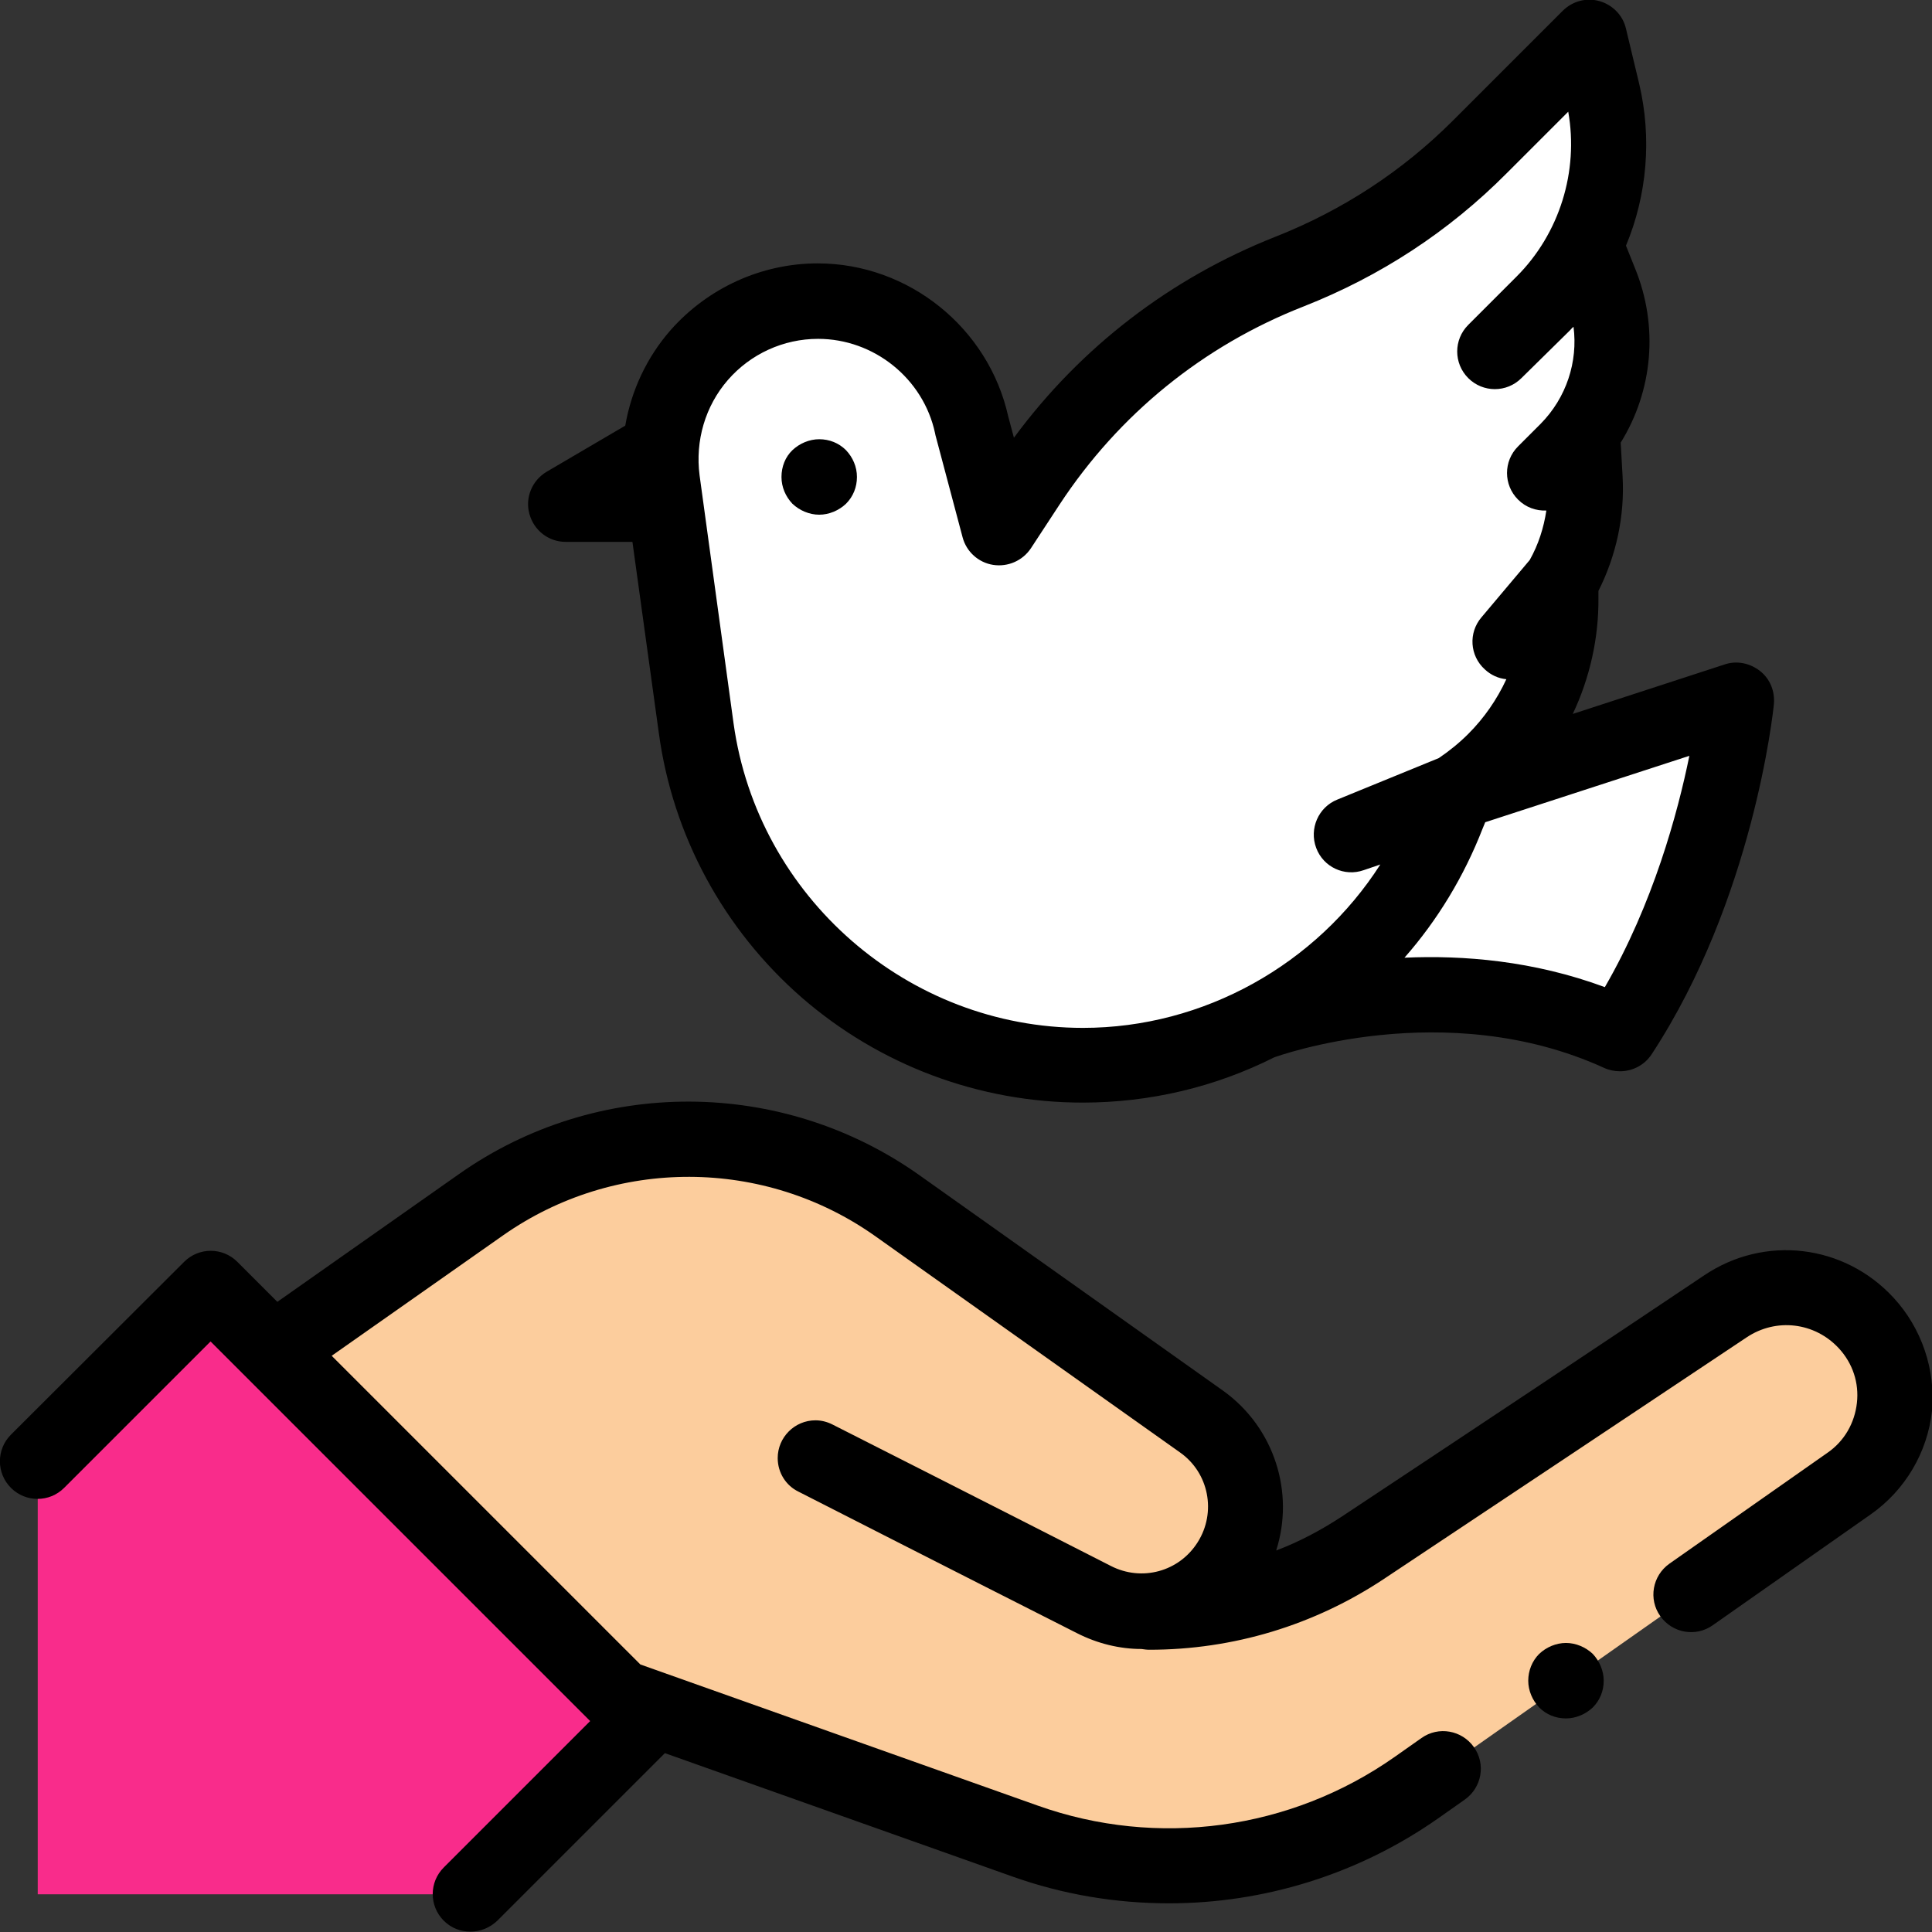<?xml version="1.0" encoding="utf-8"?>
<!-- Generator: Adobe Illustrator 23.0.2, SVG Export Plug-In . SVG Version: 6.00 Build 0)  -->
<svg version="1.1" id="Layer_1" xmlns="http://www.w3.org/2000/svg" xmlns:xlink="http://www.w3.org/1999/xlink" x="0px" y="0px"
	 viewBox="0 0 512 512" style="enable-background:new 0 0 512 512;" xml:space="preserve">
<rect x="0" y="0" width="512" height="512" fill="#333333" stroke="none"/>
<style type="text/css">
	.st0{fill:#F92C8B;}
	.st1{fill:#FCCD9D;}
	.st2{fill:#FFFFFF;}
</style>
<g id="XMLID_1577_">
	<polygon id="XMLID_3258_" class="st0" points="170.6,456.2 124.7,502 10,502 10,387.3 55.8,341.4 	"/>
	<path id="XMLID_3257_" class="st1" d="M494.5,350.7c-9.6-10.5-25.5-12.4-37.3-4.4c-25.3,17-68.4,45.7-96,64
		c-16.8,11.2-36.5,17.1-56.7,17.1l-1-0.3c8.8-0.4,17.3-4.9,22.3-12.9c7.9-12.4,4.6-28.8-7.4-37.3l-80.6-57.2
		c-33-23.5-77.2-23.6-110.4-0.3L72.4,358l91.8,91.8L271.6,488c34.8,12.4,73.5,7.1,103.7-14.1l114.5-80.5
		C504,383.4,506.1,363.3,494.5,350.7z"/>
	<path id="XMLID_2028_" class="st2" d="M393.6,207.3c0.9-2.8,1.7-4.8,2.6-5.7c11.4-11.4,17.7-26.9,17.6-43l0-4.4l0,0
		c4.7-8.2,7-17.7,6.4-27.4l-0.7-11.6l-4.2,4.2c11.7-11.7,15.2-29.2,8.9-44.5l-4.1-9.9c6.2-12.3,7.9-26.6,4.6-40.4L421.2,10l-29,29
		c-14.4,14.4-31.5,25.6-50.4,33c-28.4,11.2-52.6,30.8-69.4,56.3l-7.6,11.6l-0.4,4.5l-6.8-31.6c-4.1-19.2-21.1-32.9-40.8-32.9
		c-25.3,0-44.8,22.3-41.3,47.4l9,65.8c7,51.2,50.8,89.3,102.5,89.3c16.8,0,33-4.1,47.3-11.5l0,0.1c0,0,48.2-18.4,95.1,3.1
		c25.9-39.4,30.8-88.4,30.8-88.4L393.6,207.3z M342.9,265.9c-2.6,1.7-5.3,3.2-8.1,4.7C336,270,338.9,268.3,342.9,265.9z"/>
	<g id="XMLID_327_">
		<path id="XMLID_338_" d="M501.8,343.9c-13.1-14.2-34.2-16.7-50.2-5.9c-24.6,16.5-65.8,43.9-96,63.9c-5.5,3.6-11.3,6.7-17.4,9
			c4.9-15.3-0.4-32.5-14-42.3l-80.6-57.2c-36.4-25.8-85.4-26-121.9-0.3L73.5,345l-10.6-10.6c-3.9-3.9-10.2-3.9-14.1,0L2.9,380.2
			c-3.9,3.9-3.9,10.2,0,14.1c3.9,3.9,10.2,3.9,14.1,0l38.8-38.8l100.6,100.6l-38.8,38.8c-3.9,3.9-3.9,10.2,0,14.1
			c2,2,4.5,2.9,7.1,2.9s5.1-1,7.1-2.9l44.4-44.4l92.1,32.7c13.5,4.8,27.5,7.1,41.5,7.1c25.2,0,50.2-7.7,71.3-22.5l7.1-5
			c4.5-3.2,5.6-9.4,2.4-13.9c-3.2-4.5-9.4-5.6-13.9-2.4l-7.1,5C342,485,306.7,489.8,275,478.5l-105.3-37.4l-81.8-81.8l45.4-31.9
			c29.6-20.8,69.3-20.7,98.8,0.3l80.6,57.2c7.7,5.4,9.7,15.9,4.7,23.8c-4.9,7.8-14.8,10.5-23,6.3c-28.4-14.5-73.8-37.5-73.8-37.5
			l0,0c-1.4-0.7-2.9-1.1-4.5-1.1c-5.5,0-10,4.5-10,10c0,3.9,2.2,7.3,5.5,8.9l0,0c0,0,45.3,23.1,73.8,37.5c5.5,2.8,11.4,4.2,17.1,4.2
			c0.7,0.1,1.4,0.2,2.1,0.2c22.2,0,43.7-6.5,62.2-18.8c30.2-20.1,71.4-47.5,96.1-64c7.8-5.2,18-4,24.4,2.9c3.7,4,5.4,9.2,4.8,14.5
			s-3.3,10.1-7.8,13.2l-41.9,29.4c-4.5,3.2-5.6,9.4-2.4,13.9c3.2,4.5,9.4,5.6,13.9,2.4l41.9-29.4c9.1-6.4,15-16.4,16.2-27.4
			C513,363.1,509.3,352,501.8,343.9z"/>
		<path id="XMLID_432_" d="M217.1,136.4c2.6,0,5.2-1.1,7.1-2.9c1.9-1.9,2.9-4.4,2.9-7.1s-1.1-5.2-2.9-7.1c-1.9-1.9-4.4-2.9-7.1-2.9
			c-2.6,0-5.2,1.1-7.1,2.9s-2.9,4.4-2.9,7.1s1.1,5.2,2.9,7.1C211.9,135.3,214.5,136.4,217.1,136.4z"/>
		<path id="XMLID_939_" d="M149.9,143.6h17.7l7,50.7c3.7,27.2,17.2,52,37.8,70c20.7,18,47.1,27.9,74.5,27.9c17.8,0,35.1-4.1,50.8-12
			c0.9-0.3,45.3-16.4,87.4,2.8c1.3,0.6,2.8,0.9,4.2,0.9c3.3,0,6.5-1.6,8.4-4.5c26.9-41,32.2-90.7,32.4-92.8c0.3-3.4-1-6.7-3.7-8.8
			s-6.2-2.8-9.4-1.7l-40.2,13.1c4.5-9.5,6.9-20.1,6.8-30.7l0-1.9c4.7-9.3,7-19.8,6.4-30.4l-0.5-8.9c8.5-13.7,10.1-30.8,3.8-46.2
			l-2.4-6c5.6-13.4,6.9-28.5,3.5-42.9l-3.5-14.6c-0.8-3.5-3.5-6.3-7-7.3c-3.5-1-7.2,0-9.8,2.6l-29,29c-13.5,13.5-29.3,23.8-47,30.8
			c-27.9,11-51.7,29.3-69.4,53.3l-1.5-5.6c-5.2-23.5-26.4-40.6-50.5-40.6c-14.9,0-29.1,6.5-39,17.7c-6.3,7.2-10.4,16-12,25.3
			L144.9,125c-3.9,2.3-5.8,6.9-4.6,11.2C141.5,140.6,145.4,143.6,149.9,143.6z M425.3,261.6c-18.9-7-37.5-8.5-53.1-7.8
			c8.8-10,15.8-21.6,20.7-34.2l0.7-1.7l54.1-17.6C444.6,215.5,438.1,239.5,425.3,261.6z M192.9,100.7c6-6.9,14.7-10.9,23.9-10.9
			c14.8,0,27.9,10.5,31,25c0,0.2,0.1,0.3,0.1,0.5l7.2,27.1c1,3.8,4.2,6.7,8.1,7.3c3.9,0.6,7.8-1.1,10-4.4l7.6-11.6
			c15.7-23.9,38.1-42.1,64.7-52.5c20.3-8,38.4-19.8,53.8-35.3l16.3-16.3c2.8,15.8-2.3,32.3-13.7,43.7l-12.8,12.8
			c-3.9,3.9-3.9,10.2,0,14.1c3.9,3.9,10.2,3.9,14.1,0L416,87.6c0.3-0.3,0.6-0.7,1-1c1.2,9.3-1.9,18.8-8.7,25.7l-6,6h0
			c-3.9,3.9-3.9,10.2,0,14.1c2.1,2.1,4.8,3,7.5,2.9c-0.7,4.6-2.1,9-4.4,13.1l-12.8,15.2c-3.5,4.1-3.1,10.2,0.9,13.8
			c1.6,1.5,3.6,2.4,5.7,2.6c-2.5,5.4-5.9,10.3-10.1,14.5c-2.4,2.4-5,4.5-7.8,6.4l-26.9,11c-5,2-7.5,7.7-5.6,12.8
			c1.9,5.1,7.5,7.7,12.6,5.9l4.4-1.5c-16.9,26.4-46.7,43.3-78.8,43.3c-46.4,0-86.2-34.7-92.6-80.7l-9-65.7
			C184.2,116.8,186.9,107.6,192.9,100.7z"/>
		<path id="XMLID_957_" d="M415,435.4c-2.6,0-5.2,1.1-7.1,2.9c-1.9,1.9-2.9,4.5-2.9,7.1s1.1,5.2,2.9,7.1c1.9,1.9,4.4,2.9,7.1,2.9
			c2.6,0,5.2-1.1,7.1-2.9c1.9-1.9,2.9-4.4,2.9-7.1c0-2.6-1.1-5.2-2.9-7.1C420.2,436.5,417.6,435.4,415,435.4z"/>
	</g>
</g>
</svg>
